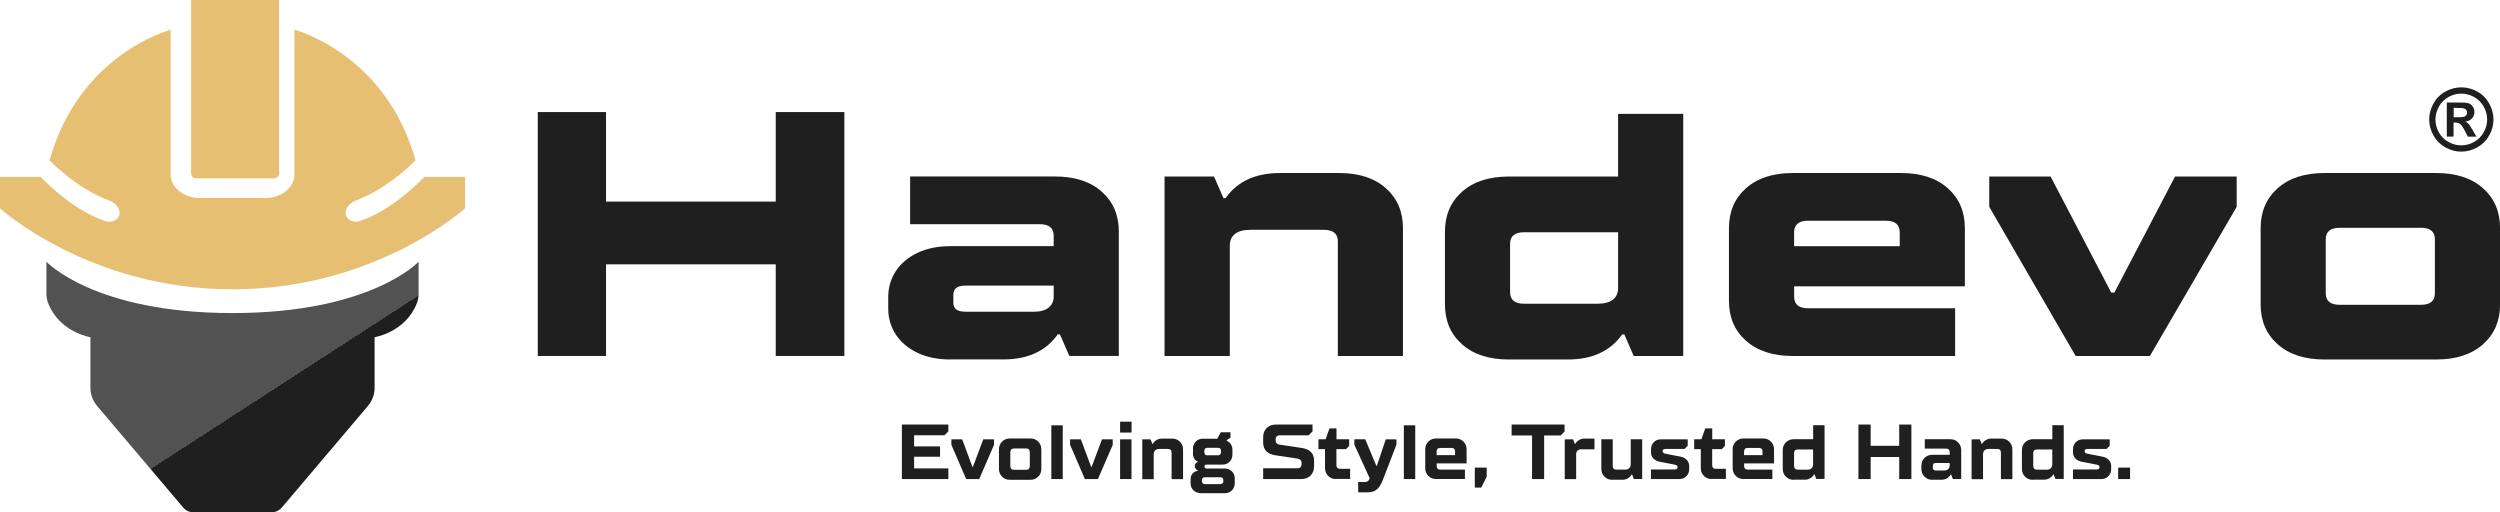 <?xml version="1.0" encoding="UTF-8"?> <svg xmlns="http://www.w3.org/2000/svg" xmlns:xlink="http://www.w3.org/1999/xlink" id="b" width="390.41" height="80" viewBox="0 0 390.41 80"><defs><linearGradient id="d" x1="24.96" y1="28.51" x2="52.72" y2="71.39" gradientUnits="userSpaceOnUse"><stop offset=".72" stop-color="#525252"></stop><stop offset=".72" stop-color="#444"></stop><stop offset=".72" stop-color="#333"></stop><stop offset=".72" stop-color="#272727"></stop><stop offset=".72" stop-color="#202020"></stop><stop offset=".72" stop-color="#1f1f1f"></stop></linearGradient></defs><g id="c"><path d="m94.64,55.59h-10.66V17.5h10.66v13.98h26.5v-13.98h10.72v38.09h-10.72v-14.31h-26.5v14.31Z" fill="#1f1f1f"></path><path d="m148.45,56.14c-2,0-3.73-.35-5.2-1.06s-2.59-1.66-3.37-2.86c-.78-1.2-1.17-2.54-1.17-4.03v-1.8c0-1.49.39-2.83,1.17-4.03.78-1.2,1.9-2.15,3.37-2.86,1.47-.71,3.2-1.06,5.2-1.06h16.1v-1.63c0-1.2-.73-1.8-2.18-1.8h-20.24v-7.45h22.63c3.08,0,5.51.79,7.29,2.37,1.78,1.58,2.67,3.65,2.67,6.23v19.42h-7.73l-1.47-3.37h-.33c-1.85,2.61-4.68,3.92-8.49,3.92h-8.27Zm12.89-7.45c1.05,0,1.85-.21,2.39-.63.54-.42.82-1.01.82-1.77v-1.69h-13.77c-1.27,0-1.9.47-1.9,1.41v1.31c0,.91.63,1.36,1.9,1.36h10.56Z" fill="#1f1f1f"></path><path d="m181.86,55.59v-28.02h7.73l1.47,3.37h.33c1.85-2.61,4.68-3.92,8.49-3.92h9.25c3.08,0,5.51.79,7.29,2.37,1.78,1.58,2.67,3.65,2.67,6.23v19.97h-10.17v-17.9c0-1.2-.73-1.8-2.18-1.8h-11.48c-1.05,0-1.85.21-2.39.63-.54.42-.82,1.03-.82,1.82v17.25h-10.17Z" fill="#1f1f1f"></path><path d="m235.61,56.14c-3.08,0-5.51-.79-7.29-2.37-1.78-1.58-2.67-3.65-2.67-6.23v-11.37c0-2.58.89-4.65,2.67-6.23,1.78-1.58,4.21-2.37,7.29-2.37h17.08v-9.79h10.17v37.81h-7.73l-1.47-3.37h-.33c-1.85,2.61-4.68,3.92-8.49,3.92h-9.25Zm13.87-8.71c1.05,0,1.85-.21,2.39-.63.54-.42.82-1.02.82-1.82v-8.71h-14.69c-1.45,0-2.18.6-2.18,1.8v7.56c0,1.2.73,1.8,2.18,1.8h11.48Z" fill="#1f1f1f"></path><path d="m279.96,55.59c-3.08,0-5.51-.79-7.29-2.37-1.78-1.58-2.67-3.65-2.67-6.23v-11.37c0-2.58.89-4.65,2.67-6.23,1.78-1.58,4.21-2.37,7.29-2.37h16.92c3.08,0,5.51.79,7.29,2.37,1.78,1.58,2.67,3.65,2.67,6.23v9.09h-26.66v1.63c0,1.2.73,1.8,2.18,1.8h22.96v7.45h-25.35Zm.22-17.14h16.49v-2.18c0-1.2-.73-1.8-2.18-1.8h-12.13c-1.45,0-2.18.6-2.18,1.8v2.18Z" fill="#1f1f1f"></path><path d="m335.73,55.59h-11.59l-13.49-23.29v-4.73h9.58l9.47,18.12h.49l9.47-18.12h9.63v4.73l-13.55,23.29Z" fill="#1f1f1f"></path><path d="m362.99,56.14c-3.08,0-5.51-.79-7.29-2.37-1.78-1.58-2.67-3.65-2.67-6.23v-11.92c0-2.58.89-4.65,2.67-6.23,1.78-1.58,4.21-2.37,7.29-2.37h17.47c3.08,0,5.51.79,7.29,2.37,1.78,1.58,2.67,3.65,2.67,6.23v11.92c0,2.58-.89,4.65-2.67,6.23-1.78,1.58-4.21,2.37-7.29,2.37h-17.47Zm15.07-8.54c1.45,0,2.18-.6,2.18-1.8v-8.43c0-1.2-.73-1.8-2.18-1.8h-12.68c-1.45,0-2.18.6-2.18,1.8v8.43c0,1.2.73,1.8,2.18,1.8h12.68Z" fill="#1f1f1f"></path><path d="m148.1,74.81h-7.26v-8.51h7.26v1.06l-.61.61h-4.74v1.74h4.05v1.62h-4.05v1.82h5.35v1.67Z" fill="#1f1f1f"></path><path d="m152.91,74.81h-2.03l-2.31-5.35v-.85h1.69l1.59,4.29h.09l1.61-4.29h1.68v.85l-2.31,5.35Z" fill="#1f1f1f"></path><path d="m157.71,74.93c-.49,0-.89-.16-1.22-.49-.32-.32-.49-.73-.49-1.22v-3.04c0-.49.16-.89.49-1.22.32-.32.73-.49,1.22-.49h3.2c.49,0,.89.16,1.22.49.32.32.49.73.49,1.22v3.04c0,.49-.16.89-.49,1.22-.32.32-.73.49-1.22.49h-3.2Zm2.53-1.56c.39,0,.58-.2.58-.6v-2.14c0-.4-.19-.6-.58-.6h-1.86c-.4,0-.6.2-.6.6v2.14c0,.4.2.6.6.6h1.86Z" fill="#1f1f1f"></path><path d="m165.96,74.81h-1.78v-8.39h1.78v8.39Z" fill="#1f1f1f"></path><path d="m171.45,74.81h-2.03l-2.31-5.35v-.85h1.69l1.59,4.29h.09l1.61-4.29h1.68v.85l-2.31,5.35Z" fill="#1f1f1f"></path><path d="m176.71,67.55h-1.79v-1.7h1.79v1.7Zm-.01,7.26h-1.78v-6.2h1.78v6.2Z" fill="#1f1f1f"></path><path d="m178.38,74.81v-6.2h1.29l.29.71h.06c.1-.21.28-.4.54-.57.26-.17.56-.26.9-.26h1.58c.49,0,.89.16,1.22.49.32.32.49.73.49,1.22v4.62h-1.79v-4.13c0-.2-.05-.35-.14-.44-.09-.09-.24-.14-.44-.14h-1.34c-.28,0-.49.08-.64.22-.15.15-.23.36-.23.64v3.86h-1.78Z" fill="#1f1f1f"></path><path d="m187.47,77c-.44,0-.8-.15-1.1-.44s-.44-.66-.44-1.1v-.64c0-.34.1-.63.3-.86.2-.24.47-.38.81-.44v-.07c-.14-.05-.25-.13-.33-.26-.09-.12-.13-.26-.13-.41s.04-.29.13-.4c.09-.11.2-.19.33-.23v-.09c-.23-.06-.41-.21-.54-.43s-.2-.48-.2-.78v-.8c0-.44.15-.8.44-1.1.3-.3.66-.44,1.1-.44h2.26l.54-1.01h1.52v.85l-.6.4v.09c.26.09.47.26.64.51.17.25.26.54.26.86v.81c0,.43-.15.79-.44,1.09-.3.3-.66.44-1.1.44h-2.53c-.08,0-.15.03-.21.09-.06.06-.09.13-.09.22s.03.16.09.22c.06.06.13.09.21.09h2.89c.44,0,.8.15,1.1.44.3.3.44.66.44,1.1v.77c0,.44-.15.8-.44,1.1-.3.3-.66.44-1.1.44h-3.81Zm3.1-1.4c.15,0,.27-.04.35-.12.08-.08.12-.18.12-.31v-.21c0-.13-.04-.23-.12-.31-.08-.08-.19-.12-.35-.12h-2.4c-.15,0-.27.04-.35.12-.08.08-.12.18-.12.31v.21c0,.13.04.23.12.31.08.08.19.12.35.12h2.4Zm-.36-4.5c.31,0,.46-.15.46-.46v-.24c0-.32-.15-.47-.46-.47h-1.67c-.31,0-.46.16-.46.47v.24c0,.31.15.46.46.46h1.67Z" fill="#1f1f1f"></path><path d="m197.26,74.81v-1.68h5.33c.45,0,.67-.22.67-.67v-.17c0-.19-.05-.34-.16-.45-.11-.11-.26-.19-.46-.22l-3.47-.52c-.62-.09-1.09-.3-1.42-.64s-.49-.78-.49-1.33v-.85c0-.6.18-1.08.55-1.44s.84-.54,1.44-.54h5.72v1.07l-.61.61h-4.48c-.45,0-.67.22-.67.67v.13c0,.18.05.33.16.44.11.12.26.19.46.22l3.48.52c.62.09,1.09.3,1.41.63.32.33.49.77.49,1.33v.9c0,.59-.18,1.07-.54,1.44-.36.36-.84.55-1.44.55h-5.96Z" fill="#1f1f1f"></path><path d="m208.63,74.81c-.49,0-.89-.16-1.22-.49-.32-.32-.49-.73-.49-1.22v-2.96h-1.03v-1.54h1.12l.61-1.7h1.09v1.7h1.98v1.03l-.49.51h-1.5v2.49c0,.39.19.58.58.58h1.56v1.58h-2.23Z" fill="#1f1f1f"></path><path d="m216.4,68.61h1.67v.84l-2.15,5.57c-.24.61-.53,1.07-.89,1.39-.36.32-.82.47-1.4.47h-1.53v-1.61h1.09c.16,0,.31-.05.43-.14.13-.09.21-.24.26-.43v-.04s-2.38-5.22-2.38-5.22v-.84h1.7l1.73,4.13h.09l1.39-4.13Z" fill="#1f1f1f"></path><path d="m221.01,74.81h-1.78v-8.39h1.78v8.39Z" fill="#1f1f1f"></path><path d="m224.28,74.81c-.49,0-.89-.16-1.22-.49-.32-.32-.49-.73-.49-1.22v-2.92c0-.49.16-.89.49-1.22.32-.32.73-.49,1.22-.49h3.04c.49,0,.89.16,1.22.49.32.32.49.73.49,1.22v2.19h-4.67v.39c0,.39.2.58.6.58h3.81v1.46h-4.48Zm.07-3.73h2.88v-.55c0-.39-.19-.58-.58-.58h-1.7c-.4,0-.6.19-.6.58v.55Z" fill="#1f1f1f"></path><path d="m231.32,76.15h-1.01v-3.13h1.86v1.42l-.85,1.7Z" fill="#1f1f1f"></path><path d="m241.15,74.81h-1.9v-6.81h-3.19v-1.7h8.27v1.09l-.61.61h-2.58v6.81Z" fill="#1f1f1f"></path><path d="m244.36,74.81v-6.2h1.29l.29.71h.06c.1-.21.28-.4.54-.57.26-.17.56-.26.9-.26h1.56v1.68h-2.07c-.25,0-.45.07-.58.2-.14.13-.21.33-.21.59v3.86h-1.78Z" fill="#1f1f1f"></path><path d="m251.78,74.93c-.49,0-.89-.16-1.22-.49-.32-.32-.49-.73-.49-1.22v-4.62h1.78v4.16c0,.39.2.58.6.58h1.34c.28,0,.49-.08.64-.23.15-.15.23-.37.23-.64v-3.87h1.79v6.2h-1.3l-.28-.71h-.06c-.13.24-.32.44-.58.6-.26.15-.54.23-.85.23h-1.58Z" fill="#1f1f1f"></path><path d="m257.82,74.81v-1.5h3.72c.14,0,.24-.03.32-.09.07-.06.11-.13.11-.23v-.1c0-.06-.04-.13-.11-.19-.07-.06-.17-.11-.3-.13l-2.36-.46c-.42-.08-.76-.25-1-.51-.25-.26-.37-.58-.37-.95v-.5c0-.44.15-.8.44-1.1s.66-.44,1.09-.44h4.2v1l-.49.5h-2.99c-.14,0-.24.03-.32.08-.07.05-.11.12-.11.21v.11c0,.07.03.13.1.2.07.07.17.12.31.14l2.36.46c.42.08.76.25,1,.52.25.26.37.58.37.94v.5c0,.44-.15.8-.44,1.1-.3.3-.66.44-1.09.44h-4.44Z" fill="#1f1f1f"></path><path d="m267.31,74.81c-.49,0-.89-.16-1.22-.49-.32-.32-.49-.73-.49-1.22v-2.96h-1.03v-1.54h1.12l.61-1.7h1.09v1.7h1.98v1.03l-.49.51h-1.5v2.49c0,.39.19.58.58.58h1.56v1.58h-2.23Z" fill="#1f1f1f"></path><path d="m272.29,74.81c-.49,0-.89-.16-1.22-.49-.32-.32-.49-.73-.49-1.22v-2.92c0-.49.16-.89.49-1.22.32-.32.73-.49,1.22-.49h3.04c.49,0,.89.16,1.22.49.32.32.49.73.49,1.22v2.19h-4.67v.39c0,.39.2.58.6.58h3.81v1.46h-4.48Zm.07-3.73h2.88v-.55c0-.39-.19-.58-.58-.58h-1.7c-.4,0-.6.19-.6.58v.55Z" fill="#1f1f1f"></path><path d="m280.11,74.93c-.49,0-.89-.16-1.22-.49-.32-.32-.49-.73-.49-1.22v-2.92c0-.49.16-.89.49-1.22.32-.32.73-.49,1.22-.49h3.04v-2.19h1.78v8.39h-1.29l-.29-.71h-.06c-.1.21-.28.4-.54.57-.26.17-.56.26-.9.26h-1.74Zm2.16-1.58c.28,0,.49-.08.64-.23.15-.15.23-.36.23-.63v-2.3h-2.37c-.4,0-.6.19-.6.58v1.99c0,.39.2.58.6.58h1.5Z" fill="#1f1f1f"></path><path d="m292.13,74.81h-1.91v-8.51h1.91v3.32h4.46v-3.32h1.9v8.51h-1.9v-3.44h-4.46v3.44Z" fill="#1f1f1f"></path><path d="m301.76,74.93c-.49,0-.89-.16-1.22-.49-.32-.32-.49-.73-.49-1.22v-.49c0-.49.16-.89.49-1.22.32-.32.73-.49,1.22-.49h2.71v-.39c0-.39-.19-.58-.58-.58h-3.31v-1.46h3.98c.49,0,.89.16,1.22.49.32.32.49.73.49,1.22v4.5h-1.3l-.28-.71h-.06c-.1.21-.28.4-.54.57-.26.17-.56.26-.9.26h-1.42Zm1.85-1.46c.28,0,.49-.08.64-.23.15-.15.22-.37.22-.64v-.3h-2.13c-.18,0-.31.04-.38.12-.08.08-.12.21-.12.39v.16c0,.18.04.31.12.39.08.08.2.12.38.12h1.26Z" fill="#1f1f1f"></path><path d="m307.89,74.81v-6.2h1.29l.29.71h.06c.1-.21.28-.4.54-.57.26-.17.56-.26.9-.26h1.58c.49,0,.89.16,1.22.49.32.32.49.73.49,1.22v4.62h-1.79v-4.13c0-.2-.05-.35-.14-.44-.09-.09-.24-.14-.44-.14h-1.34c-.28,0-.49.08-.64.22-.15.15-.23.36-.23.64v3.86h-1.78Z" fill="#1f1f1f"></path><path d="m317.46,74.93c-.49,0-.89-.16-1.22-.49-.32-.32-.49-.73-.49-1.22v-2.92c0-.49.16-.89.49-1.22.32-.32.73-.49,1.22-.49h3.04v-2.19h1.78v8.39h-1.29l-.29-.71h-.06c-.1.21-.28.4-.54.57-.26.17-.56.26-.9.26h-1.74Zm2.16-1.58c.28,0,.49-.08.64-.23.15-.15.23-.36.23-.63v-2.3h-2.37c-.4,0-.6.19-.6.58v1.99c0,.39.2.58.6.58h1.5Z" fill="#1f1f1f"></path><path d="m323.72,74.81v-1.5h3.72c.14,0,.24-.03.32-.09.07-.06.11-.13.11-.23v-.1c0-.06-.04-.13-.11-.19-.07-.06-.17-.11-.3-.13l-2.36-.46c-.42-.08-.76-.25-1-.51-.25-.26-.37-.58-.37-.95v-.5c0-.44.15-.8.44-1.1s.66-.44,1.09-.44h4.2v1l-.49.5h-2.99c-.14,0-.24.03-.32.08-.07.05-.11.12-.11.21v.11c0,.07.03.13.1.2.07.07.17.12.31.14l2.36.46c.42.08.76.25,1,.52.25.26.37.58.37.94v.5c0,.44-.15.8-.44,1.1-.3.3-.66.44-1.09.44h-4.44Z" fill="#1f1f1f"></path><path d="m332.64,74.81h-1.86v-1.79h1.86v1.79Z" fill="#1f1f1f"></path><path d="m384.37,13.64c.86,0,1.69.22,2.48.65.79.43,1.41,1.05,1.86,1.85s.68,1.65.68,2.52-.22,1.71-.67,2.5-1.06,1.41-1.85,1.85c-.79.44-1.63.67-2.5.67s-1.71-.22-2.5-.67c-.79-.44-1.41-1.06-1.85-1.85s-.67-1.63-.67-2.5.23-1.72.68-2.52,1.07-1.42,1.86-1.85c.79-.43,1.62-.65,2.48-.65Zm0,.98c-.69,0-1.35.17-1.99.52-.63.35-1.13.84-1.5,1.49-.36.65-.55,1.32-.55,2.03s.18,1.37.53,2.01c.36.64.85,1.14,1.49,1.49.64.36,1.31.54,2.01.54s1.37-.18,2.01-.54c.64-.36,1.13-.86,1.49-1.49.36-.64.54-1.31.54-2.01s-.18-1.39-.55-2.03c-.37-.65-.87-1.14-1.5-1.49-.64-.35-1.3-.52-1.99-.52Zm-2.27,6.72v-5.33h1.08c1.01,0,1.58,0,1.7.01.36.03.64.1.84.21s.36.28.5.51c.13.23.2.48.2.76,0,.38-.13.71-.38.99-.25.27-.6.44-1.06.51.16.06.29.13.37.2s.21.21.36.41c.04.05.17.27.39.65l.63,1.08h-1.34l-.45-.87c-.3-.58-.55-.95-.75-1.1-.2-.15-.45-.23-.75-.23h-.28v2.19h-1.08Zm1.08-3.03h.44c.62,0,1.01-.02,1.16-.07.15-.05.27-.13.36-.25s.13-.26.13-.41-.04-.28-.13-.4c-.09-.12-.21-.2-.36-.25s-.54-.08-1.16-.08h-.44v1.46Z" fill="#1f1f1f"></path><path d="m66.3,27.61c-4.83,4.89-8.63,6.43-10.13,6.91-.66.21-1.4.08-1.87-.42-.53-.57-.37-1.21-.08-1.71.3-.51.8-.87,1.36-1.08,5.26-1.97,9.31-6.28,9.31-6.28-4.67-16.7-18.91-20.39-18.91-20.39v22.6c0,1.25-.7,2.12-1.46,2.7-.88.66-1.97.98-3.08.98h-10.25c-1.1,0-2.2-.32-3.08-.98-.77-.58-1.46-1.45-1.46-2.7V4.65s-14.25,3.68-18.91,20.39c0,0,4.05,4.31,9.31,6.28.56.21,1.06.57,1.36,1.08.29.5.45,1.14-.08,1.71-.47.5-1.22.63-1.87.42-1.49-.48-5.3-2.02-10.13-6.91H0v4.91s13.88,12.65,36.31,12.65,36.31-12.65,36.31-12.65v-4.91h-6.32Z" fill="#e6bf73"></path><path d="m29.84,0h13.75v27.06c0,.44-.36.79-.79.79h-12.17c-.44,0-.79-.36-.79-.79V0h0Z" fill="#e6bf73"></path><path d="m36.31,48.89c-21.64,0-29.06-8.02-29.06-8.02v4.99c0,.5.09,1.01.27,1.48,1.77,4.57,6.6,5.32,6.6,5.32v7.89c0,1.04.37,2.04,1.04,2.84l13.45,15.87c.4.48,1,.75,1.63.75h12.14c.63,0,1.22-.28,1.63-.75l13.45-15.87c.67-.79,1.04-1.8,1.04-2.84v-7.89s4.83-.75,6.6-5.32c.18-.47.27-.97.27-1.48v-4.99s-7.42,8.02-29.06,8.02Z" fill="url(#d)"></path></g></svg> 